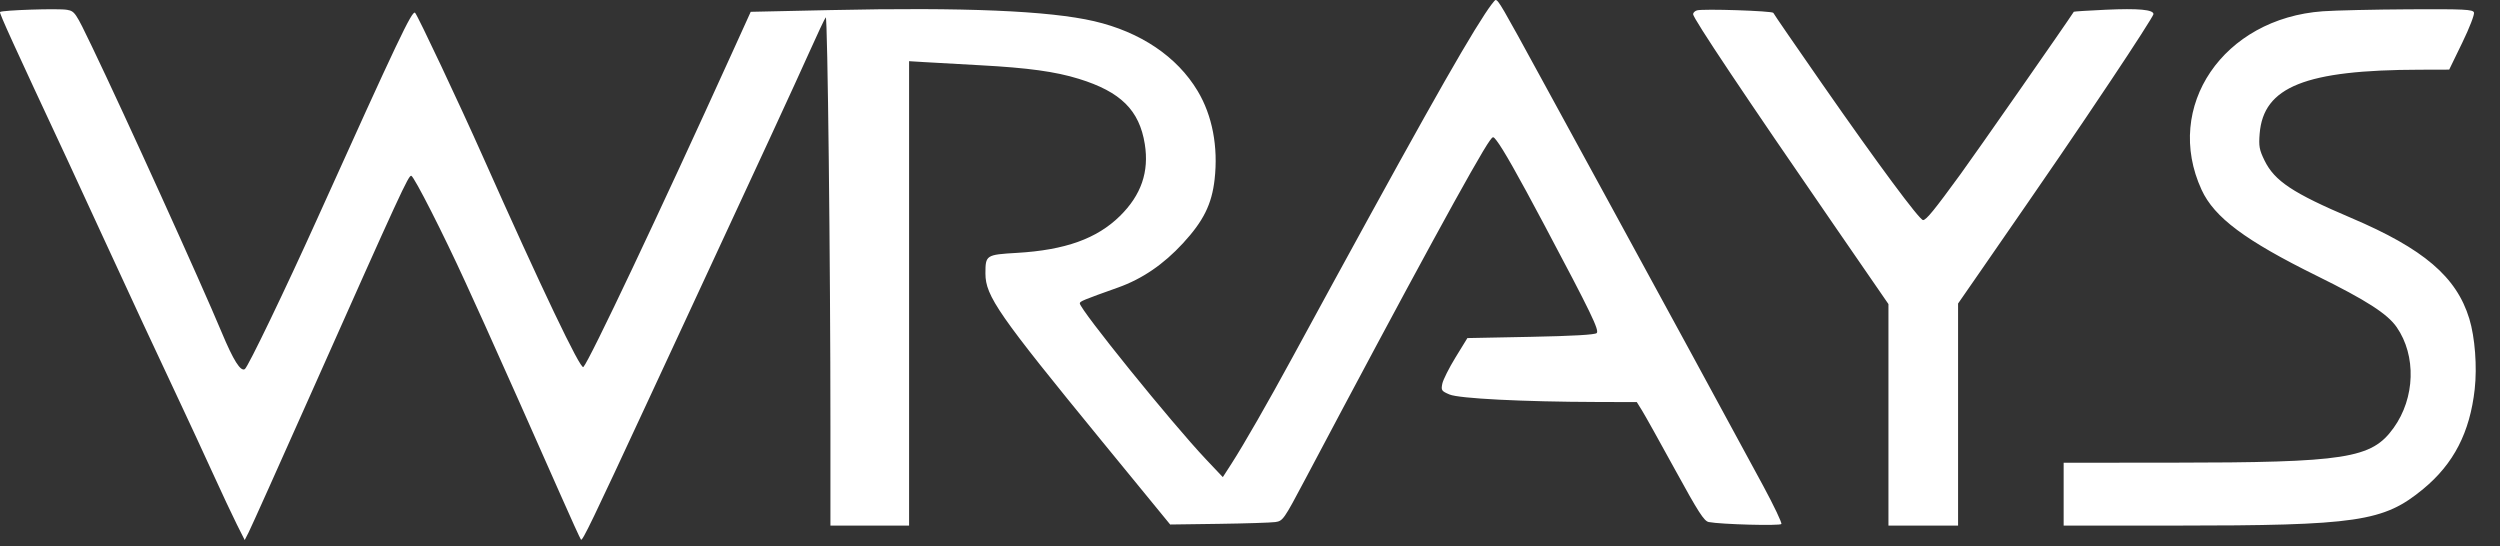 <svg width="87" height="19" viewBox="0 0 87 19" fill="none" xmlns="http://www.w3.org/2000/svg">
<rect x="0" y="0" width="87" height="19" fill="#333333" stroke="none"/>
<path fill-rule="evenodd" clip-rule="evenodd" d="M51.673 0.489C50.824 1.783 49.131 4.804 44.982 12.429C44.123 14.009 43.284 15.471 42.854 16.139L42.554 16.604L41.966 15.982C40.785 14.734 37.577 10.768 37.577 10.557C37.577 10.487 37.695 10.438 38.905 10.007C39.75 9.706 40.487 9.203 41.166 8.467C41.882 7.69 42.17 7.109 42.268 6.246C42.397 5.104 42.189 4.018 41.678 3.166C40.962 1.97 39.688 1.112 38.074 0.737C36.508 0.374 33.56 0.25 28.899 0.351L26.125 0.411L25.464 1.867C22.963 7.378 20.507 12.566 20.301 12.773C20.201 12.873 18.843 10.028 16.797 5.433C15.989 3.617 14.536 0.536 14.445 0.445C14.345 0.345 13.848 1.391 11.036 7.622C9.924 10.086 8.627 12.779 8.52 12.845C8.371 12.937 8.123 12.543 7.716 11.569C6.979 9.806 4.346 4.005 3.202 1.624C2.629 0.43 2.603 0.392 2.336 0.342C2.048 0.288 0.067 0.352 0.001 0.418C-0.031 0.45 0.481 1.572 2.34 5.55C2.511 5.916 3.055 7.094 3.549 8.169C4.413 10.05 5.535 12.461 6.386 14.266C6.609 14.739 7.057 15.707 7.381 16.416C7.704 17.125 8.092 17.951 8.242 18.25L8.516 18.794L8.654 18.523C8.731 18.375 9.725 16.16 10.864 13.602C13.938 6.698 14.219 6.09 14.313 6.117C14.415 6.147 15.434 8.153 16.191 9.81C16.485 10.455 16.79 11.124 16.868 11.296C17.183 11.985 18.867 15.765 19.497 17.198C19.866 18.036 20.191 18.748 20.218 18.78C20.268 18.838 20.594 18.164 22.585 13.875C23.184 12.585 23.773 11.319 23.892 11.061C26.343 5.79 27.731 2.785 28.154 1.837C28.442 1.192 28.704 0.637 28.737 0.603C28.8 0.537 28.899 9.201 28.899 14.826V18.292H30.267H31.636V10.21V2.129L32.124 2.159C32.393 2.175 33.289 2.226 34.116 2.271C35.78 2.361 36.726 2.491 37.542 2.743C39.001 3.193 39.651 3.836 39.839 5.015C39.993 5.98 39.714 6.788 38.975 7.516C38.173 8.306 37.068 8.702 35.392 8.8C34.312 8.863 34.293 8.876 34.293 9.519C34.293 10.302 34.75 10.958 38.354 15.361L40.722 18.253L42.413 18.23C43.343 18.217 44.227 18.189 44.379 18.168C44.647 18.129 44.672 18.092 45.428 16.666C49.047 9.832 51.441 5.441 51.848 4.89C51.959 4.74 51.961 4.74 52.079 4.89C52.305 5.181 52.809 6.069 53.737 7.817C55.371 10.894 55.662 11.495 55.565 11.591C55.507 11.649 54.74 11.693 53.271 11.722L51.065 11.765L50.653 12.436C50.427 12.805 50.219 13.218 50.192 13.354C50.146 13.584 50.164 13.61 50.445 13.729C50.779 13.869 53.002 13.982 55.574 13.989L56.961 13.993L57.143 14.286C57.243 14.447 57.763 15.378 58.297 16.354C59.106 17.831 59.302 18.135 59.464 18.167C59.885 18.249 61.949 18.305 61.992 18.235C62.016 18.195 61.734 17.603 61.365 16.918C60.545 15.398 57.205 9.258 55.946 6.957C55.441 6.033 54.403 4.133 53.641 2.736C52.252 0.189 52.142 0 52.045 0C52.017 0 51.849 0.22 51.673 0.489ZM59.054 0.361C58.979 0.384 58.919 0.444 58.92 0.494C58.925 0.646 60.712 3.32 63.836 7.851L65.718 10.582V14.437V18.292H66.93H68.141V14.428V10.563L68.982 9.349C71.541 5.651 72.139 4.776 73.475 2.777C74.281 1.572 74.94 0.544 74.941 0.492C74.943 0.335 74.421 0.287 73.274 0.339C72.673 0.367 72.176 0.398 72.169 0.409C71.921 0.797 68.752 5.339 68.228 6.058C67.319 7.306 67.033 7.658 66.923 7.659C66.8 7.661 65.347 5.702 63.419 2.931C62.491 1.599 61.723 0.481 61.712 0.448C61.688 0.379 59.258 0.299 59.054 0.361ZM80.838 0.392C77.368 0.638 75.282 3.708 76.615 6.605C77.057 7.566 78.132 8.369 80.627 9.6C82.35 10.45 83.084 10.922 83.405 11.386C84.092 12.379 84.047 13.849 83.298 14.891C82.531 15.96 81.653 16.097 75.548 16.101L71.815 16.103V17.198V18.292L75.665 18.291C82.046 18.29 82.947 18.157 84.329 17.016C85.389 16.14 85.952 15.049 86.12 13.543C86.207 12.759 86.129 11.735 85.932 11.091C85.486 9.632 84.342 8.656 81.821 7.584C79.79 6.72 79.156 6.3 78.806 5.586C78.623 5.211 78.601 5.087 78.636 4.652C78.767 3.018 80.229 2.434 84.211 2.426L85.232 2.423L85.686 1.488C85.938 0.97 86.119 0.5 86.094 0.433C86.053 0.328 85.763 0.314 83.837 0.324C82.621 0.331 81.271 0.361 80.838 0.392Z" fill="white"/>
</svg>
